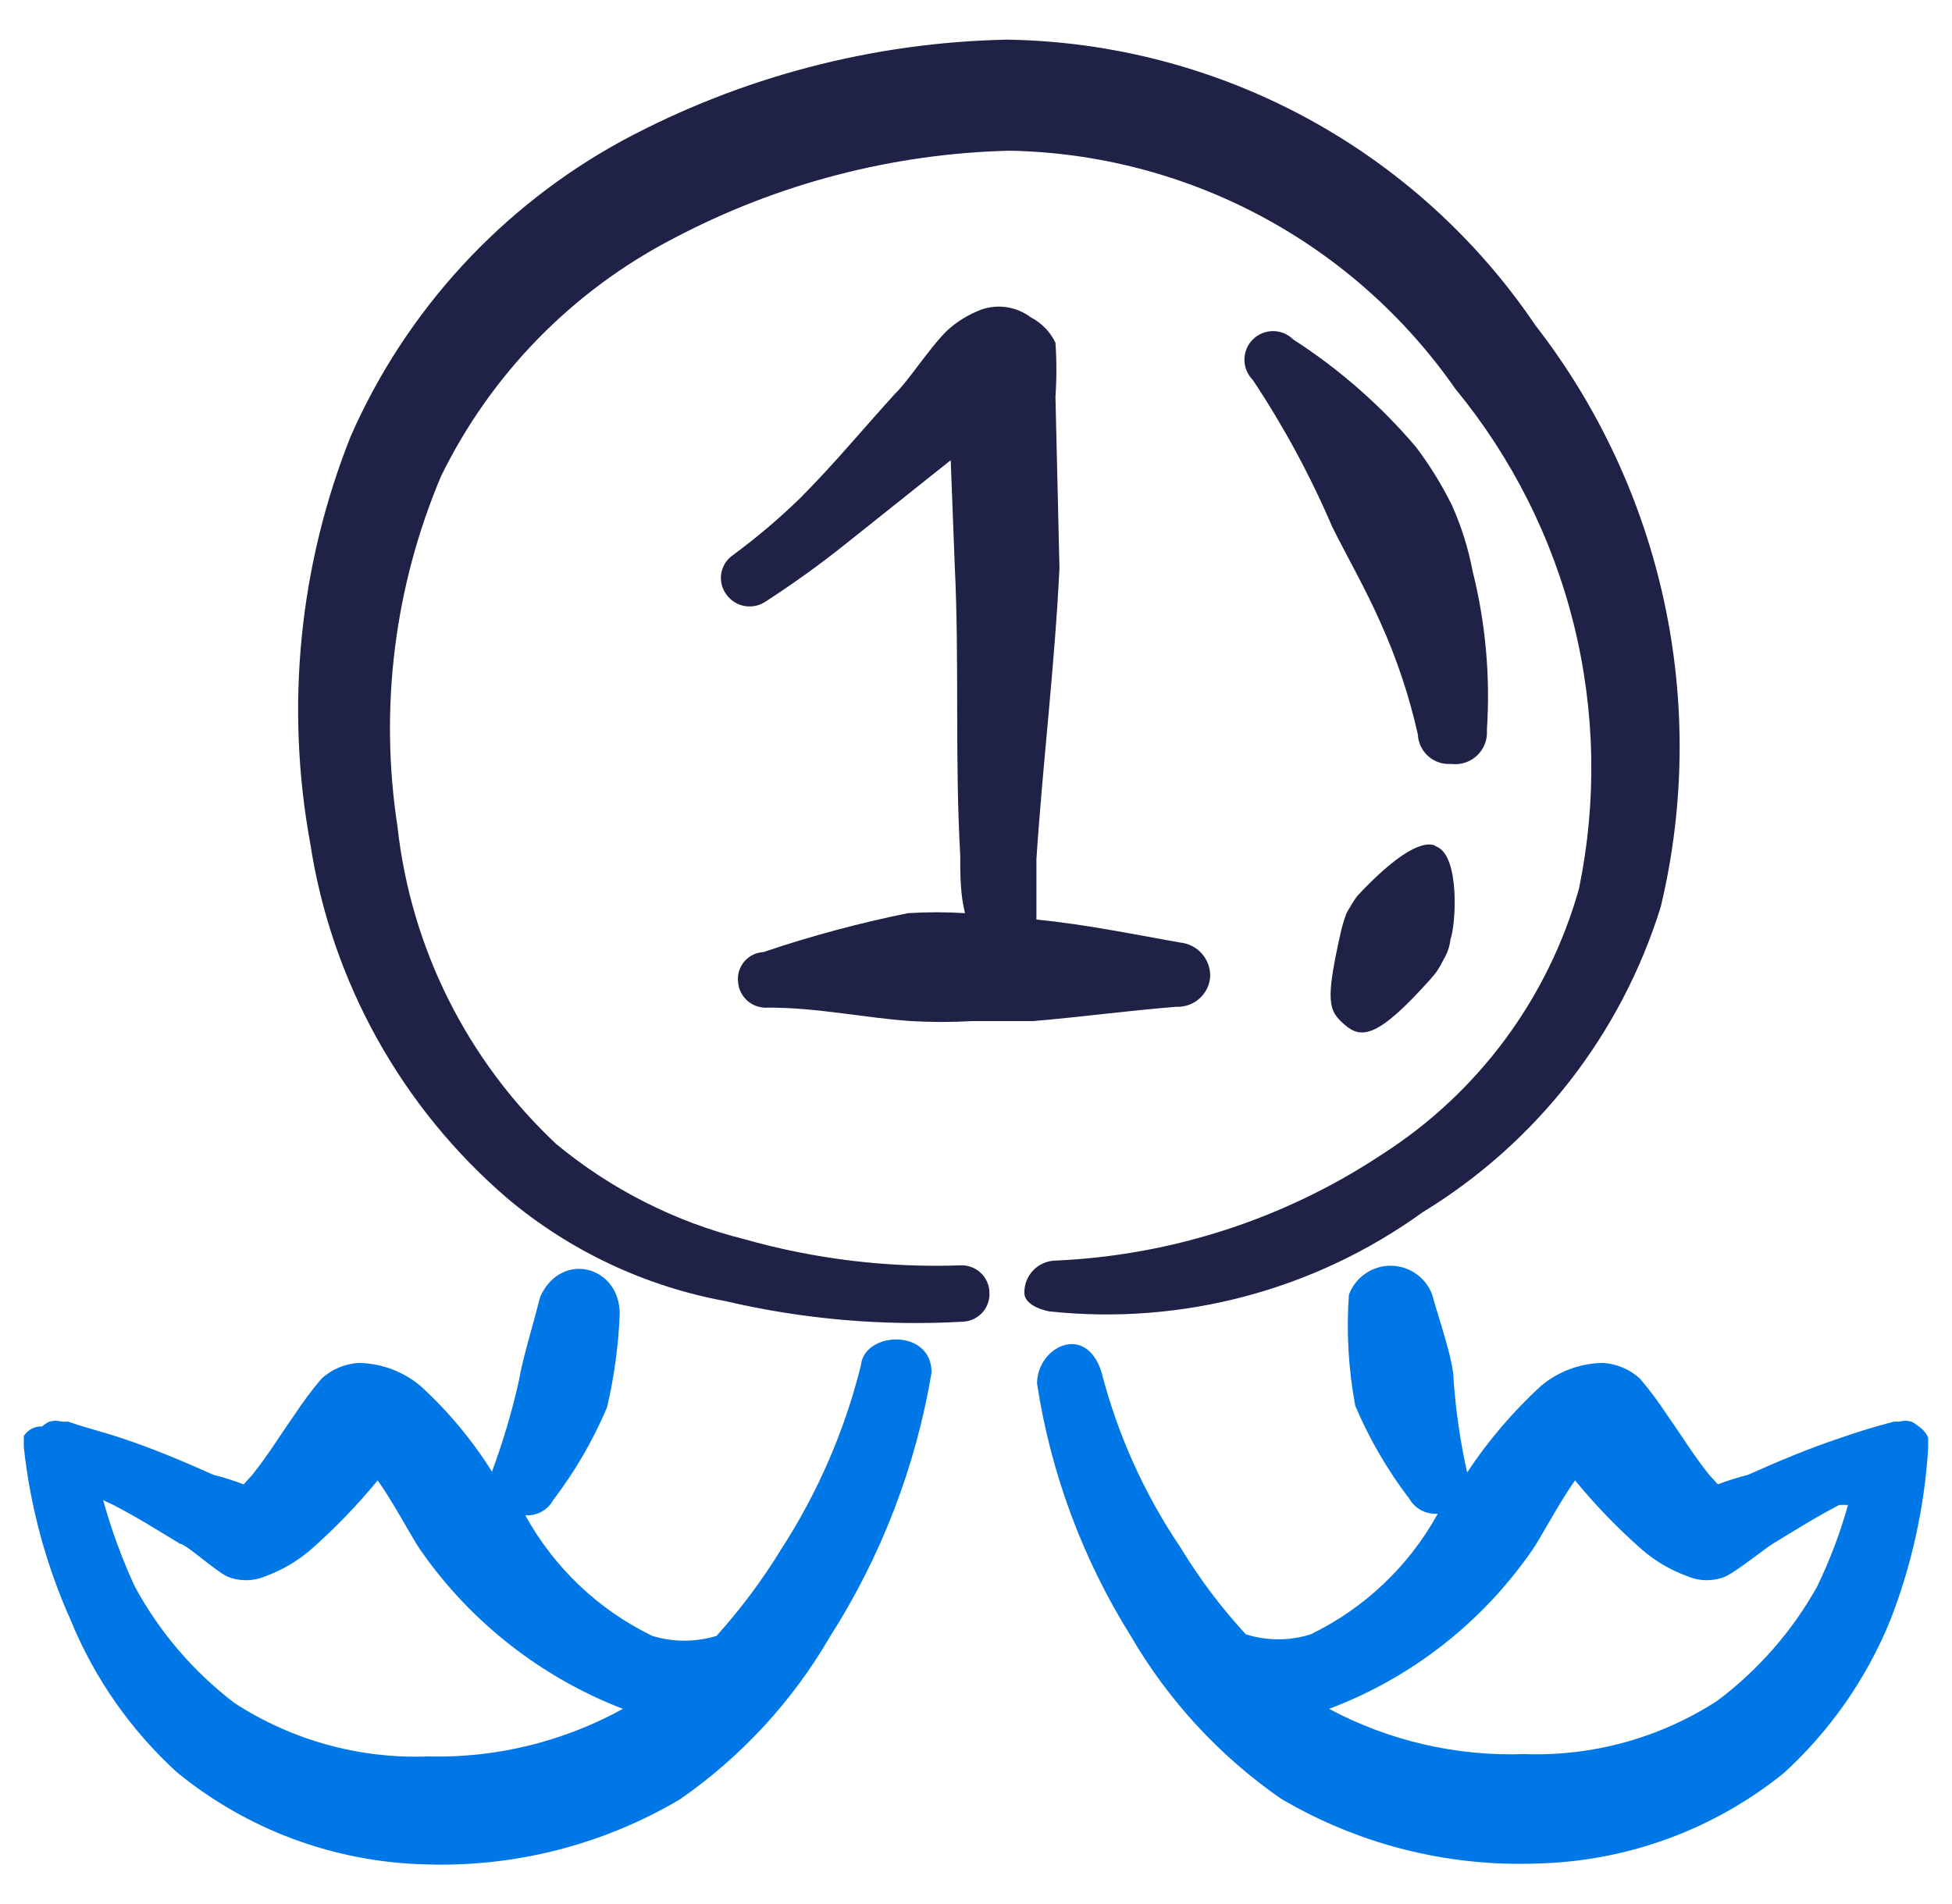 <svg width="41" height="40" viewBox="0 0 41 40" fill="none" xmlns="http://www.w3.org/2000/svg">
<g clip-path="url(#clip0_1907_54498)">
<path fill-rule="evenodd" clip-rule="evenodd" d="M16.036 20.001C15.959 20.005 15.883 20.025 15.813 20.059C15.743 20.094 15.682 20.142 15.632 20.202C15.582 20.261 15.545 20.33 15.522 20.405C15.5 20.479 15.493 20.557 15.503 20.634C15.509 20.711 15.53 20.786 15.566 20.854C15.601 20.922 15.649 20.983 15.708 21.033C15.767 21.082 15.835 21.12 15.909 21.143C15.982 21.166 16.059 21.174 16.136 21.168C17.186 21.168 18.153 21.384 19.136 21.451C19.563 21.476 19.992 21.476 20.419 21.451C20.853 21.451 21.269 21.451 21.703 21.451C22.686 21.368 23.669 21.234 24.703 21.151C24.881 21.16 25.056 21.099 25.19 20.981C25.324 20.862 25.407 20.696 25.419 20.518C25.424 20.34 25.362 20.167 25.244 20.034C25.127 19.901 24.963 19.818 24.786 19.801C23.753 19.618 22.786 19.418 21.769 19.318C21.769 18.901 21.769 18.484 21.769 18.051C21.903 16.018 22.153 14.001 22.253 11.934L22.169 8.334C22.195 7.957 22.195 7.578 22.169 7.201C22.06 6.972 21.878 6.784 21.653 6.668C21.507 6.558 21.337 6.485 21.157 6.456C20.977 6.427 20.792 6.442 20.619 6.501C20.348 6.602 20.099 6.755 19.886 6.951C19.503 7.334 19.069 8.018 18.803 8.268C18.136 9.001 17.503 9.768 16.803 10.468C16.359 10.9 15.886 11.301 15.386 11.668C15.323 11.712 15.27 11.769 15.23 11.834C15.189 11.9 15.162 11.972 15.149 12.048C15.137 12.124 15.14 12.202 15.158 12.277C15.175 12.351 15.208 12.422 15.253 12.484C15.344 12.614 15.482 12.703 15.638 12.731C15.794 12.759 15.956 12.725 16.086 12.634C16.661 12.262 17.218 11.862 17.753 11.434L19.969 9.668L20.053 11.868C20.153 13.918 20.053 15.934 20.169 17.968C20.169 18.384 20.169 18.784 20.269 19.184C19.87 19.159 19.469 19.159 19.069 19.184C18.042 19.393 17.029 19.665 16.036 20.001Z" fill="#1F2147"/>
<path fill-rule="evenodd" clip-rule="evenodd" d="M31.231 15.332C31.305 14.212 31.204 13.087 30.931 11.998C30.841 11.522 30.695 11.058 30.497 10.615C30.285 10.187 30.034 9.78 29.747 9.398C29.003 8.52 28.132 7.756 27.164 7.132C27.051 7.019 26.898 6.956 26.739 6.956C26.58 6.956 26.427 7.019 26.314 7.132C26.201 7.245 26.138 7.397 26.138 7.557C26.138 7.716 26.201 7.869 26.314 7.982C26.962 8.957 27.52 9.989 27.981 11.065C28.314 11.732 28.681 12.365 28.997 13.082C29.338 13.836 29.6 14.624 29.781 15.432C29.785 15.519 29.806 15.604 29.844 15.682C29.882 15.761 29.935 15.831 30 15.888C30.066 15.946 30.142 15.989 30.224 16.017C30.307 16.045 30.394 16.055 30.481 16.049C30.579 16.061 30.68 16.052 30.774 16.021C30.869 15.99 30.955 15.938 31.027 15.869C31.099 15.801 31.154 15.717 31.19 15.624C31.225 15.531 31.239 15.431 31.231 15.332Z" fill="#1F2147"/>
<path fill-rule="evenodd" clip-rule="evenodd" d="M30.166 17.783C30.166 17.783 29.816 17.416 28.499 18.833C28.421 18.946 28.349 19.063 28.282 19.183C28.236 19.308 28.197 19.436 28.166 19.566C27.832 21.05 27.899 21.233 28.249 21.533C28.599 21.833 28.949 21.8 30.049 20.566C30.159 20.448 30.249 20.313 30.316 20.166C30.398 20.035 30.449 19.887 30.466 19.733C30.582 19.416 30.666 17.966 30.166 17.783Z" fill="#1F2147"/>
<path fill-rule="evenodd" clip-rule="evenodd" d="M40.499 30.333C40.499 30.333 40.499 30.25 40.499 30.2C40.499 30.15 40.499 30.2 40.499 30.2C40.457 30.104 40.387 30.023 40.299 29.966C40.253 29.927 40.203 29.894 40.149 29.866C40.068 29.842 39.981 29.842 39.899 29.866H39.782C39.394 29.966 39.01 30.083 38.633 30.216C37.983 30.433 37.349 30.7 36.716 30.983C36.501 31.038 36.29 31.104 36.083 31.183L35.899 30.983C35.566 30.566 35.282 30.1 35.032 29.75C34.855 29.477 34.66 29.215 34.449 28.966C34.231 28.763 33.947 28.645 33.649 28.633C33.179 28.643 32.726 28.814 32.366 29.116C31.777 29.657 31.257 30.267 30.816 30.933C30.674 30.297 30.579 29.65 30.532 29C30.532 28.583 30.233 27.75 30.082 27.2C30.016 27.021 29.897 26.867 29.74 26.758C29.584 26.649 29.398 26.591 29.207 26.591C29.017 26.591 28.831 26.649 28.675 26.758C28.518 26.867 28.399 27.021 28.332 27.2C28.277 27.98 28.322 28.764 28.466 29.533C28.76 30.228 29.141 30.883 29.599 31.483C29.659 31.587 29.747 31.672 29.853 31.729C29.959 31.785 30.079 31.809 30.199 31.8C29.594 32.9 28.662 33.785 27.532 34.333C27.088 34.475 26.61 34.475 26.166 34.333C25.651 33.774 25.194 33.166 24.799 32.516C24.036 31.387 23.472 30.136 23.133 28.816C22.799 27.783 21.782 28.3 21.782 29.066C22.07 30.948 22.74 32.752 23.749 34.366C24.537 35.722 25.612 36.888 26.899 37.783C28.516 38.739 30.372 39.214 32.249 39.15C34.151 39.113 35.986 38.445 37.466 37.25C38.438 36.362 39.201 35.269 39.699 34.05C40.151 32.893 40.421 31.673 40.499 30.433C40.499 30.433 40.499 30.366 40.499 30.333ZM38.166 33.333C37.642 34.271 36.926 35.089 36.066 35.733C34.862 36.512 33.448 36.902 32.016 36.85C30.589 36.9 29.175 36.572 27.916 35.9C29.644 35.249 31.133 34.086 32.182 32.566C32.349 32.333 32.749 31.566 33.083 31.1C33.509 31.62 33.977 32.105 34.483 32.55C34.767 32.797 35.095 32.989 35.449 33.116C35.576 33.17 35.712 33.197 35.849 33.197C35.986 33.197 36.123 33.17 36.249 33.116C36.516 32.983 37.116 32.5 37.233 32.433C37.699 32.15 38.149 31.866 38.633 31.616H38.816C38.651 32.207 38.433 32.781 38.166 33.333Z" fill="#0077E7"/>
<path fill-rule="evenodd" clip-rule="evenodd" d="M29.883 25.466C32.275 24.008 34.053 21.726 34.883 19.049C35.386 16.946 35.411 14.756 34.955 12.642C34.499 10.527 33.575 8.542 32.249 6.833C31.018 5.013 29.366 3.518 27.434 2.473C25.502 1.429 23.346 0.866 21.149 0.833C18.331 0.89 15.566 1.616 13.082 2.949C10.541 4.331 8.53 6.517 7.366 9.166C6.284 11.88 5.99 14.843 6.516 17.716C6.961 20.621 8.434 23.27 10.666 25.183C11.977 26.282 13.55 27.023 15.232 27.333C16.87 27.716 18.554 27.862 20.233 27.766C20.309 27.762 20.384 27.742 20.453 27.709C20.523 27.676 20.584 27.629 20.636 27.572C20.687 27.515 20.726 27.448 20.751 27.375C20.776 27.303 20.787 27.226 20.782 27.149C20.78 27.071 20.763 26.994 20.73 26.923C20.698 26.852 20.652 26.788 20.594 26.736C20.537 26.683 20.469 26.642 20.395 26.616C20.322 26.59 20.244 26.578 20.166 26.583C18.635 26.636 17.106 26.45 15.633 26.033C14.183 25.67 12.833 24.986 11.682 24.033C9.812 22.279 8.63 19.915 8.349 17.366C7.966 14.873 8.283 12.322 9.266 9.999C10.319 7.849 12.037 6.096 14.166 4.999C16.338 3.855 18.745 3.227 21.199 3.166C23.045 3.199 24.856 3.67 26.484 4.539C28.113 5.408 29.511 6.651 30.566 8.166C31.756 9.611 32.607 11.304 33.057 13.121C33.507 14.938 33.544 16.833 33.166 18.666C32.519 20.971 31.048 22.958 29.032 24.249C26.989 25.604 24.615 26.376 22.166 26.483C22.078 26.485 21.992 26.504 21.912 26.54C21.832 26.575 21.76 26.626 21.699 26.69C21.639 26.753 21.592 26.828 21.56 26.91C21.529 26.991 21.514 27.078 21.516 27.166C21.516 27.299 21.649 27.466 22.032 27.549C24.817 27.849 27.613 27.106 29.883 25.466Z" fill="#1F2147"/>
<path fill-rule="evenodd" clip-rule="evenodd" d="M16.417 32.533C16.018 33.185 15.561 33.799 15.05 34.367C14.61 34.501 14.14 34.501 13.7 34.367C12.57 33.819 11.639 32.934 11.033 31.833C11.151 31.842 11.268 31.816 11.371 31.76C11.475 31.704 11.56 31.62 11.617 31.517C12.075 30.917 12.456 30.262 12.75 29.567C12.902 28.921 12.991 28.263 13.017 27.6C13.017 26.6 11.8 26.267 11.35 27.233C11.2 27.817 10.967 28.583 10.9 29C10.755 29.651 10.566 30.291 10.333 30.917C9.917 30.252 9.412 29.646 8.833 29.117C8.473 28.814 8.02 28.644 7.55 28.633C7.252 28.646 6.968 28.764 6.75 28.967C6.539 29.215 6.345 29.477 6.167 29.75C5.917 30.1 5.633 30.567 5.3 30.983L5.117 31.183C4.91 31.105 4.698 31.038 4.483 30.983C3.85 30.7 3.217 30.433 2.567 30.217C2.167 30.083 1.817 30 1.433 29.867H1.3C1.213 29.842 1.12 29.842 1.033 29.867C0.98 29.894 0.929 29.928 0.883 29.967C0.808 29.964 0.732 29.98 0.665 30.015C0.598 30.051 0.541 30.103 0.5 30.167C0.5 30.167 0.5 30.167 0.5 30.167C0.5 30.167 0.5 30.167 0.5 30.25C0.5 30.333 0.5 30.25 0.5 30.4C0.635 31.655 0.967 32.881 1.483 34.033C1.981 35.252 2.744 36.346 3.717 37.233C5.192 38.44 7.028 39.121 8.933 39.167C10.81 39.231 12.667 38.756 14.283 37.8C15.571 36.905 16.646 35.739 17.433 34.383C18.51 32.696 19.236 30.808 19.567 28.833C19.567 27.9 18.15 27.967 18.083 28.683C17.743 30.05 17.18 31.351 16.417 32.533ZM8.983 36.9C7.551 36.952 6.137 36.562 4.933 35.783C4.067 35.125 3.352 34.29 2.833 33.333C2.562 32.747 2.339 32.139 2.167 31.517L2.383 31.617C2.867 31.867 3.317 32.15 3.783 32.433C3.9 32.433 4.5 32.983 4.767 33.117C4.893 33.17 5.029 33.197 5.167 33.197C5.304 33.197 5.44 33.17 5.567 33.117C5.921 32.989 6.249 32.797 6.533 32.55C7.038 32.105 7.506 31.62 7.933 31.1C8.267 31.567 8.667 32.333 8.833 32.567C9.885 34.077 11.366 35.238 13.083 35.9C11.83 36.591 10.415 36.937 8.983 36.9Z" fill="#0077E7"/>
</g>
<defs>
<clipPath id="clip0_1907_54498">
<rect width="40" height="40" fill="white" transform="translate(0.5)"/>
</clipPath>
</defs>
</svg>
